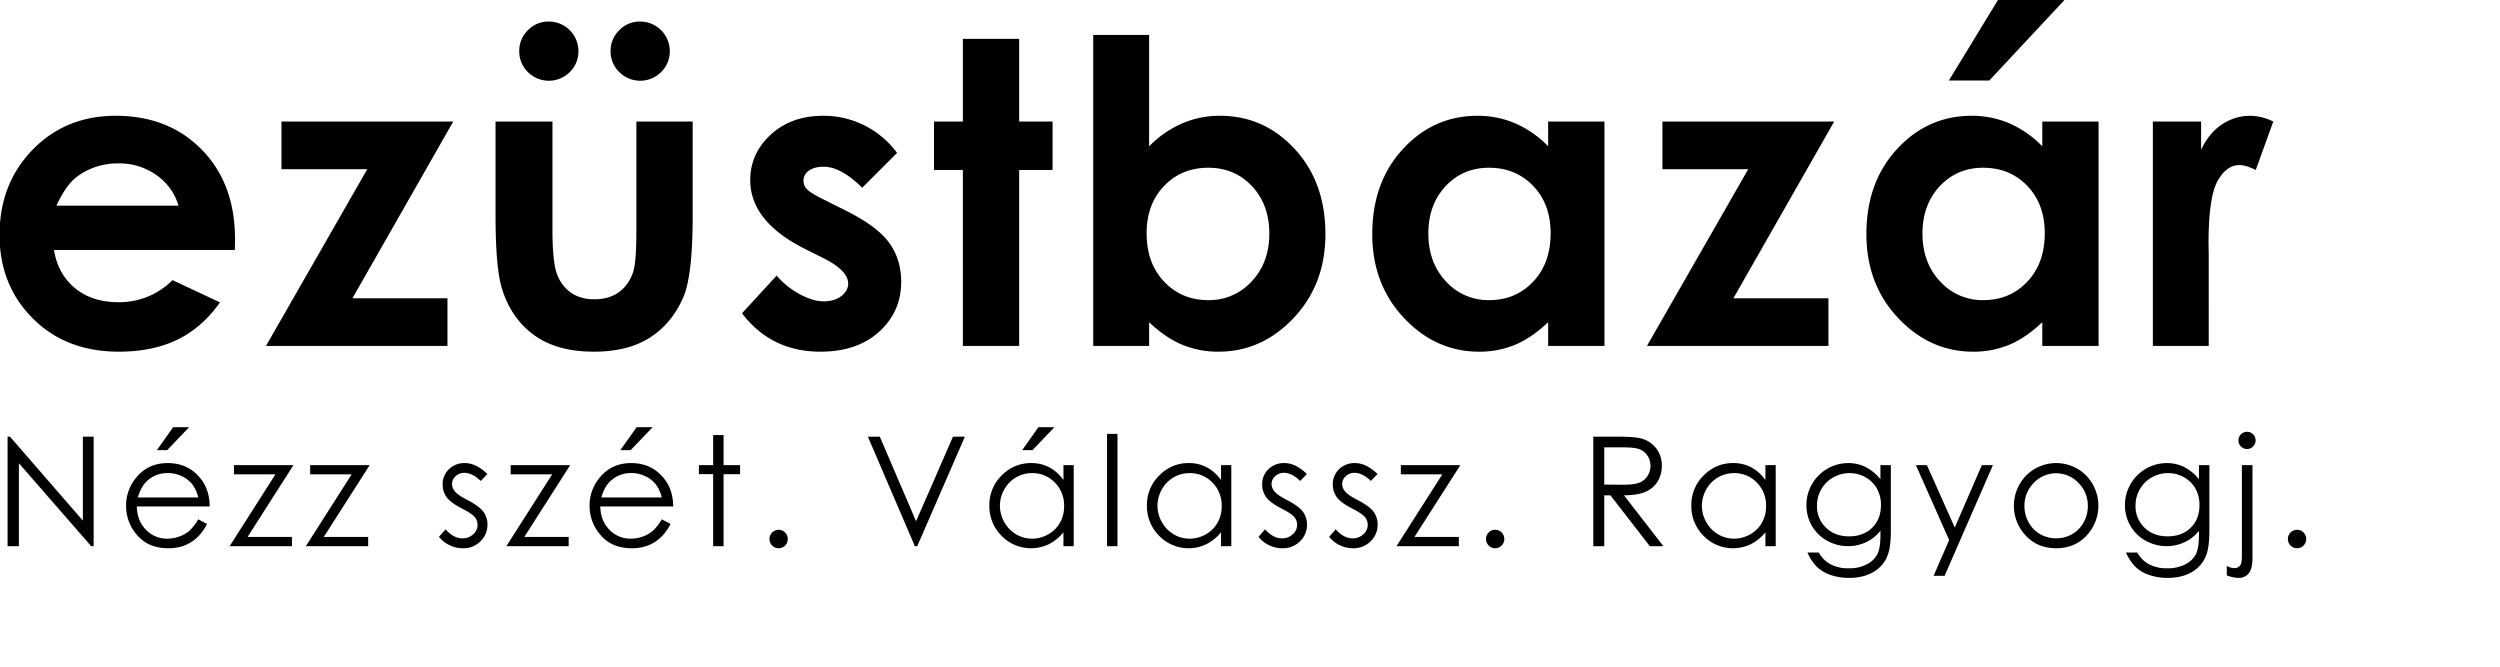 <svg viewBox="0 0 1776 474" height="474" width="1776" xmlns:xlink="http://www.w3.org/1999/xlink" xmlns="http://www.w3.org/2000/svg">
  <defs>
    <style>
      .cls-1, .cls-2 {
        fill-rule: evenodd;
      }

      .cls-1 {
        filter: url(#filter);
      }

      .cls-2 {
        filter: url(#filter-2);
      }
    </style>
    <filter filterUnits="userSpaceOnUse" height="250.063" width="1615.253" y="-0.219" x="-0.313" id="filter">
      <feFlood flood-color="#fff" result="flood"></feFlood>
      <feComposite in2="SourceGraphic" operator="in" result="composite"></feComposite>
      <feBlend in2="SourceGraphic" result="blend"></feBlend>
    </filter>
    <filter filterUnits="userSpaceOnUse" height="107.062" width="1632.935" y="303.469" x="5.375" id="filter-2">
      <feFlood flood-color="#fff" result="flood"></feFlood>
      <feComposite in2="SourceGraphic" operator="in" result="composite"></feComposite>
      <feBlend in2="SourceGraphic" result="blend"></feBlend>
    </filter>
  </defs>
  <path d="M166.965,170q0-39.551-23.584-63.647T82.15,82.253q-35.452,0-58.96,24.1T-0.32,166.921q0,35.6,23.584,59.253t61.084,23.657q24.17,0,41.748-8.569t30.175-26.44L122.58,199a53.312,53.312,0,0,1-38.525,15.674q-18.752,0-30.835-10.034T38.352,177.615H166.818ZM40.109,146.121q6.75-14.794,14.674-20.655a47.879,47.879,0,0,1,29.345-9.375,45.3,45.3,0,0,1,27.072,8.35,40.123,40.123,0,0,1,15.628,21.68H40.109Zm159.844-25.928H260.9L188.967,245.73H317.873V211.892h-67.5l71.6-125.537H199.953v33.838Zm152.08,32.519q0,38.233,4.688,52.735,6.591,20.949,22.778,32.666t42.407,11.718q24.17,0,39.844-10.034t23.73-28.784q6.592-15.381,6.592-57.129V86.355h-39.99v78.076q0,22.56-2.5,29.443-3.378,9.23-10.352,13.99t-16.961,4.76q-9.987,0-16.813-4.834a27.149,27.149,0,0,1-9.913-13.549q-3.084-8.714-3.083-31.128V86.355h-40.43v66.357Zm23-131.25a20.175,20.175,0,0,0-6.152,14.795A20.344,20.344,0,0,0,375.031,51.2a21.041,21.041,0,0,0,29.736,0,20.341,20.341,0,0,0,6.153-14.941A21.007,21.007,0,0,0,389.826,15.31,20.171,20.171,0,0,0,375.031,21.462Zm64.893,0a20.172,20.172,0,0,0-6.153,14.795A20.341,20.341,0,0,0,439.924,51.2a21.041,21.041,0,0,0,29.736,0,20.34,20.34,0,0,0,6.152-14.941A21.005,21.005,0,0,0,454.719,15.31,20.167,20.167,0,0,0,439.924,21.462Zm174.126,67.6a64.758,64.758,0,0,0-29.224-6.812q-22.707,0-37.28,13.4t-14.575,32.3q0,29.3,38.672,48.78l13.476,6.738q17.43,8.789,17.432,18.018,0,4.982-4.834,8.789t-12.744,3.808q-7.327,0-16.773-5.053a56.831,56.831,0,0,1-16.479-13.257l-24.61,26.806q20.8,27.246,55.664,27.246,26.22,0,41.822-14.209t15.6-35.449q0-15.964-8.642-27.832T599.767,149.05l-14.648-7.324q-9.524-4.686-11.938-7.4a8.728,8.728,0,0,1-2.417-5.933,8.587,8.587,0,0,1,3.808-7.1q3.808-2.856,10.547-2.856,12.3,0,27.393,14.941l24.755-24.756A64.666,64.666,0,0,0,614.05,89.065Zm69.975-2.71H663.518v34.424h20.507V245.73h39.991V120.779h23.73V86.355h-23.73V27.615H684.025v58.74Zm92.608-61.523v220.9h39.7V228.884q11.718,11.135,23.584,16.04a66.414,66.414,0,0,0,25.635,4.907q30.906,0,53.467-23.95t22.558-59.546q0-36.914-21.826-60.5T866.721,82.253a67.492,67.492,0,0,0-26.954,5.42,75.213,75.213,0,0,0-23.437,16.26v-79.1h-39.7ZM889.426,132.278q12.3,13.112,12.3,33.618,0,20.654-12.524,33.984a40.643,40.643,0,0,1-30.835,13.33q-18.9,0-31.348-13.11t-12.451-34.351q0-20.8,12.451-33.691t31.348-12.891Q877.12,119.167,889.426,132.278Zm210.384-28.345a73.588,73.588,0,0,0-23.27-16.26,67.342,67.342,0,0,0-26.92-5.42q-31.17,0-52.964,23.584t-21.8,60.5q0,35.6,22.532,59.546t53.4,23.95a65.711,65.711,0,0,0,25.53-4.907q11.775-4.907,23.49-16.04V245.73h39.99V86.355h-39.99v17.578Zm-10.66,28.125q12.42,12.891,12.41,33.691,0,21.242-12.41,34.351t-31.24,13.11a40.429,40.429,0,0,1-30.73-13.33q-12.48-13.327-12.48-33.984,0-20.506,12.26-33.618t30.81-13.111Q1076.745,119.167,1089.15,132.058Zm91.84-11.865h60.95L1170,245.73h128.91V211.892h-67.5l71.6-125.537H1180.99v33.838Zm269.85-16.26a73.55,73.55,0,0,0-23.26-16.26,67.342,67.342,0,0,0-26.92-5.42q-31.17,0-52.97,23.584t-21.8,60.5q0,35.6,22.53,59.546t53.41,23.95a65.711,65.711,0,0,0,25.53-4.907q11.775-4.907,23.48-16.04V245.73h39.99V86.355h-39.99v17.578Zm-10.65,28.125q12.4,12.891,12.41,33.691,0,21.242-12.41,34.351t-31.24,13.11a40.429,40.429,0,0,1-30.73-13.33q-12.495-13.327-12.49-33.984,0-20.506,12.27-33.618t30.8-13.111Q1427.79,119.167,1440.19,132.058ZM1384.48,57.2h28.72L1466.81-.217h-47.32ZM1529.39,245.73h39.69V181.277l-0.14-7.764q0-33.4,6.37-44.824t15.6-11.426q4.545,0,11.57,3.516l12.45-34.424a37.4,37.4,0,0,0-16.26-4.1,35.684,35.684,0,0,0-20.21,6.152q-9.225,6.152-14.8,18.017V86.355h-34.27V245.73Z" class="cls-1" id="ezüstbazár"></path>
  <path d="M13.422,388V329.079L64.785,388h1.746V310.188h-7.67v59.647L7.074,310.188H5.382V388h8.04Zm121.1-10.928a22.485,22.485,0,0,1-7.07,4.057,24.6,24.6,0,0,1-8.553,1.528,20.438,20.438,0,0,1-15.306-6.412q-6.2-6.412-6.408-16.439h51.786q-0.106-11.8-6.353-19.678-8.788-11.16-23.507-11.161-14.3,0-22.82,10.9a30.764,30.764,0,0,0-6.724,19.519,31.141,31.141,0,0,0,7.942,20.868q7.943,9.231,22.025,9.23a31.591,31.591,0,0,0,11.384-1.931,28.169,28.169,0,0,0,9.053-5.633,34.027,34.027,0,0,0,7.095-9.733l-6.242-3.28A34.516,34.516,0,0,1,134.527,377.072Zm-36.6-23.667q2.276-7.933,6.727-11.9a21.106,21.106,0,0,1,14.565-5.448,22.953,22.953,0,0,1,9.8,2.169,20.421,20.421,0,0,1,7.494,5.713,24.544,24.544,0,0,1,4.317,9.468h-42.9Zm13.542-33.642h7.3l15.605-16.293H123ZM166.2,336.954h29.486L163.132,388h44.274v-6.559H175.88l32.584-50.993H166.2v6.506Zm54.145,0h29.487L217.277,388h44.275v-6.559H230.025l32.585-50.993H220.345v6.506Zm109.9-7.987a15.6,15.6,0,0,0-11.312,4.337,14.537,14.537,0,0,0-4.477,10.9,14.945,14.945,0,0,0,2.809,8.94q2.809,3.915,10.6,7.934,7.26,3.7,9.329,6.136a8.612,8.612,0,0,1,2.067,5.66,8.824,8.824,0,0,1-3.128,6.718,10.84,10.84,0,0,1-7.581,2.857q-6.363,0-12.036-6.4l-4.655,5.29a20.638,20.638,0,0,0,7.5,5.977,21.753,21.753,0,0,0,9.51,2.169,17,17,0,0,0,12.449-4.919,16.238,16.238,0,0,0,4.981-12.008,15.035,15.035,0,0,0-2.915-9.045q-2.97-3.968-11.239-8.252-6.784-3.492-8.9-6.084a8.223,8.223,0,0,1-2.12-5.342,7.349,7.349,0,0,1,2.572-5.554,8.776,8.776,0,0,1,6.179-2.381q5.673,0,11.614,5.766l4.761-4.919q-8.053-7.776-16-7.776h0Zm32.538,7.987h29.486L359.719,388h44.274v-6.559H372.467l32.584-50.993H362.787v6.506Zm101,40.118a22.5,22.5,0,0,1-7.07,4.057,24.6,24.6,0,0,1-8.553,1.528,20.442,20.442,0,0,1-15.307-6.412q-6.195-6.412-6.408-16.439H478.24q-0.107-11.8-6.354-19.678-8.789-11.16-23.507-11.161-14.3,0-22.819,10.9a30.764,30.764,0,0,0-6.724,19.519,31.145,31.145,0,0,0,7.942,20.868q7.942,9.231,22.025,9.23a31.591,31.591,0,0,0,11.384-1.931,28.173,28.173,0,0,0,9.054-5.633,34.046,34.046,0,0,0,7.1-9.733l-6.242-3.28A34.542,34.542,0,0,1,463.791,377.072Zm-36.6-23.667q2.277-7.933,6.726-11.9a21.106,21.106,0,0,1,14.565-5.448,22.957,22.957,0,0,1,9.8,2.169,20.43,20.43,0,0,1,7.494,5.713,24.574,24.574,0,0,1,4.317,9.468h-42.9Zm13.542-33.642h7.3l15.6-16.293H452.267Zm65.888,10.685h-10.1v6.4h10.1V388h7.406V336.848h11.743v-6.4H514.03V309.077h-7.406v21.371Zm41.927,47.819a6.607,6.607,0,0,0,0,9.283,6.449,6.449,0,0,0,9.2,0,6.609,6.609,0,0,0,0-9.283A6.514,6.514,0,0,0,548.551,378.267ZM649.912,388h1.693l33.854-77.812H677L650.786,370.3,625,310.188h-8.464Zm105.562-57.552v10.579a29.2,29.2,0,0,0-10.077-9.045,27.159,27.159,0,0,0-12.828-3.015,28.461,28.461,0,0,0-21,8.834,29.164,29.164,0,0,0-8.728,21.264,29.706,29.706,0,0,0,8.649,21.556,29.185,29.185,0,0,0,33.536,6,31.749,31.749,0,0,0,10.448-8.517V388h7.3V330.448h-7.3Zm-6.1,12.37a22.907,22.907,0,0,1,6.578,16.7,23.676,23.676,0,0,1-2.933,11.783,21.436,21.436,0,0,1-8.374,8.3,23.121,23.121,0,0,1-11.518,3.064,21.879,21.879,0,0,1-11.281-3.091,22.689,22.689,0,0,1-8.375-8.639,23.322,23.322,0,0,1-.026-23.247,22.33,22.33,0,0,1,19.735-11.572A21.792,21.792,0,0,1,749.372,342.818Zm-23.2-23.055h7.3l15.6-16.293H737.7ZM786.45,388h7.406V308.231H786.45V388Zm80.965-57.552v10.579a29.2,29.2,0,0,0-10.077-9.045,27.162,27.162,0,0,0-12.828-3.015,28.459,28.459,0,0,0-21,8.834,29.164,29.164,0,0,0-8.728,21.264,29.706,29.706,0,0,0,8.649,21.556,29.185,29.185,0,0,0,33.536,6,31.749,31.749,0,0,0,10.448-8.517V388h7.3V330.448h-7.3Zm-6.1,12.37a22.907,22.907,0,0,1,6.578,16.7,23.676,23.676,0,0,1-2.933,11.783,21.436,21.436,0,0,1-8.374,8.3,23.121,23.121,0,0,1-11.518,3.064,21.885,21.885,0,0,1-11.282-3.091,22.694,22.694,0,0,1-8.374-8.639,23.315,23.315,0,0,1-.026-23.247,22.33,22.33,0,0,1,19.735-11.572A21.792,21.792,0,0,1,861.313,342.818Zm51.122-13.851a15.6,15.6,0,0,0-11.312,4.337,14.54,14.54,0,0,0-4.477,10.9,14.945,14.945,0,0,0,2.809,8.94q2.809,3.915,10.6,7.934,7.26,3.7,9.329,6.136a8.612,8.612,0,0,1,2.067,5.66,8.824,8.824,0,0,1-3.128,6.718,10.841,10.841,0,0,1-7.582,2.857q-6.361,0-12.035-6.4l-4.655,5.29a20.638,20.638,0,0,0,7.5,5.977,21.753,21.753,0,0,0,9.51,2.169,17,17,0,0,0,12.449-4.919,16.238,16.238,0,0,0,4.981-12.008,15.035,15.035,0,0,0-2.915-9.045q-2.97-3.968-11.239-8.252-6.784-3.492-8.9-6.084a8.223,8.223,0,0,1-2.12-5.342,7.349,7.349,0,0,1,2.572-5.554,8.776,8.776,0,0,1,6.179-2.381q5.673,0,11.614,5.766l4.761-4.919q-8.054-7.776-16-7.776h0Zm50.179,0A15.6,15.6,0,0,0,951.3,333.3a14.54,14.54,0,0,0-4.477,10.9,14.945,14.945,0,0,0,2.809,8.94q2.809,3.915,10.6,7.934,7.261,3.7,9.329,6.136a8.613,8.613,0,0,1,2.068,5.66,8.822,8.822,0,0,1-3.129,6.718,10.84,10.84,0,0,1-7.581,2.857q-6.363,0-12.036-6.4l-4.655,5.29a20.638,20.638,0,0,0,7.5,5.977,21.753,21.753,0,0,0,9.51,2.169,17,17,0,0,0,12.449-4.919,16.234,16.234,0,0,0,4.981-12.008,15.035,15.035,0,0,0-2.915-9.045q-2.97-3.968-11.238-8.252-6.786-3.492-8.906-6.084a8.229,8.229,0,0,1-2.12-5.342,7.349,7.349,0,0,1,2.572-5.554,8.776,8.776,0,0,1,6.179-2.381q5.673,0,11.614,5.766l4.761-4.919q-8.053-7.776-16-7.776h0Zm32.537,7.987h29.489L992.083,388h44.277v-6.559h-31.53l32.59-50.993H995.151v6.506Zm62.4,41.313a6.595,6.595,0,0,0,0,9.283,6.445,6.445,0,0,0,9.2,0,6.595,6.595,0,0,0,0-9.283A6.509,6.509,0,0,0,1057.55,378.267ZM1131.88,388h7.78V351.871h4.39L1172.04,388h9.62l-27.99-36.129q9.8-.051,15.34-2.516a18.662,18.662,0,0,0,8.55-7.282,20.783,20.783,0,0,0,2.98-11.176,19.424,19.424,0,0,0-4.33-12.844,20.038,20.038,0,0,0-11.27-6.805q-4.605-1.059-17.56-1.06h-15.5V388Zm21.5-70.195q7.995,0,11.44,1.376a11.839,11.839,0,0,1,5.57,4.575,12.626,12.626,0,0,1,2.11,7.115,13.118,13.118,0,0,1-2.09,7.274,11.972,11.972,0,0,1-5.83,4.735q-3.735,1.481-11.52,1.481l-13.4-.107V317.805h13.72Zm100.78,12.643v10.579a29.239,29.239,0,0,0-10.08-9.045,27.164,27.164,0,0,0-12.83-3.015,28.464,28.464,0,0,0-21,8.834,29.162,29.162,0,0,0-8.73,21.264,29.731,29.731,0,0,0,8.65,21.556,29.191,29.191,0,0,0,33.54,6,31.836,31.836,0,0,0,10.45-8.517V388h7.3V330.448h-7.3Zm-6.11,12.37a22.889,22.889,0,0,1,6.58,16.7,23.727,23.727,0,0,1-2.93,11.783,21.512,21.512,0,0,1-8.37,8.3,23.136,23.136,0,0,1-11.52,3.064,21.854,21.854,0,0,1-11.28-3.091,22.68,22.68,0,0,1-8.38-8.639,23.276,23.276,0,0,1-.02-23.247,22.324,22.324,0,0,1,19.73-11.572A21.773,21.773,0,0,1,1248.05,342.818Zm87.81-2.373a33.269,33.269,0,0,0-10.77-8.807,27.6,27.6,0,0,0-12.05-2.671,29.806,29.806,0,0,0-29.76,29.834,29,29,0,0,0,3.81,14.652,27.973,27.973,0,0,0,10.8,10.606,30.343,30.343,0,0,0,27.75,1.111,28.006,28.006,0,0,0,10.22-8.12v2.962q0,9.518-2.22,13.788a17.4,17.4,0,0,1-7.44,7.09,26.63,26.63,0,0,1-12.79,2.82,27.256,27.256,0,0,1-12.87-2.75,21.26,21.26,0,0,1-8.48-8.464h-8.04a33.446,33.446,0,0,0,6.83,10.319,26.482,26.482,0,0,0,9.6,5.624,39.551,39.551,0,0,0,13.3,2.095q10.11,0,17.3-4.285a23.057,23.057,0,0,0,10.1-12.219q2.115-5.607,2.12-17.72V330.448h-7.41v10Zm-10.58-1.375a20.8,20.8,0,0,1,8.09,8.067,23.31,23.31,0,0,1,2.86,11.611q0,10-6.21,16.133-6.225,6.138-16.43,6.137-10.1,0-16.45-6.189a20.951,20.951,0,0,1-6.35-15.658,23.069,23.069,0,0,1,3.07-11.611,22.121,22.121,0,0,1,8.46-8.411,23.442,23.442,0,0,1,11.69-3.041A22.528,22.528,0,0,1,1325.28,339.07Zm59.41,44.571-11.07,25.412h7.82l34.33-78.605h-7.88l-19.21,44.318-19.78-44.318h-7.83Zm53.92-44.994a30.829,30.829,0,0,0,.45,41.815q8.4,9.02,21.65,9.019,13.185,0,21.59-9.019a30.9,30.9,0,0,0,.45-41.868,30.055,30.055,0,0,0-44.14.053h0Zm37.92,4.39a22.766,22.766,0,0,1,6.66,16.5,23.38,23.38,0,0,1-3.03,11.638,21.394,21.394,0,0,1-8.17,8.331,23.233,23.233,0,0,1-22.61,0,21.418,21.418,0,0,1-8.18-8.331,23.38,23.38,0,0,1-3.03-11.638,22.829,22.829,0,0,1,6.64-16.5A21.845,21.845,0,0,1,1476.53,343.037Zm85.61-2.592a33.269,33.269,0,0,0-10.77-8.807,27.6,27.6,0,0,0-12.05-2.671,29.829,29.829,0,0,0-29.76,29.834,28.912,28.912,0,0,0,3.82,14.652,27.973,27.973,0,0,0,10.8,10.606,30.322,30.322,0,0,0,27.74,1.111,27.924,27.924,0,0,0,10.22-8.12v2.962q0,9.518-2.22,13.788a17.283,17.283,0,0,1-7.44,7.09,26.6,26.6,0,0,1-12.79,2.82,27.256,27.256,0,0,1-12.87-2.75,21.176,21.176,0,0,1-8.47-8.464h-8.04a33.439,33.439,0,0,0,6.82,10.319,26.653,26.653,0,0,0,9.6,5.624,39.592,39.592,0,0,0,13.3,2.095q10.11,0,17.3-4.285a23.012,23.012,0,0,0,10.1-12.219q2.115-5.607,2.12-17.72V330.448h-7.41v10Zm-10.58-1.375a20.821,20.821,0,0,1,8.1,8.067,23.411,23.411,0,0,1,2.85,11.611q0,10-6.21,16.133t-16.43,6.137q-10.095,0-16.45-6.189a20.943,20.943,0,0,1-6.34-15.658,23.06,23.06,0,0,1,3.06-11.611,22.078,22.078,0,0,1,8.47-8.411,23.388,23.388,0,0,1,11.69-3.041A22.492,22.492,0,0,1,1551.56,339.07Zm40.42-30.522a5.962,5.962,0,0,0-1.77,4.338,5.9,5.9,0,0,0,1.77,4.285,6.077,6.077,0,0,0,8.63,0,5.9,5.9,0,0,0,1.77-4.285,5.962,5.962,0,0,0-1.77-4.338A6.077,6.077,0,0,0,1591.98,308.548Zm0.66,85.958q0,5.025-.89,6.612a4.9,4.9,0,0,1-4.5,2.487,11.805,11.805,0,0,1-5.34-1.534v6.665a24.063,24.063,0,0,0,8.46,1.8,8.661,8.661,0,0,0,7.17-3.306q2.61-3.306,2.62-10.553V330.448h-7.52v64.058Zm34.58-16.239a6.595,6.595,0,0,0,0,9.283,6.445,6.445,0,0,0,9.2,0,6.595,6.595,0,0,0,0-9.283A6.509,6.509,0,0,0,1627.22,378.267Z" class="cls-2" data-name="Nézz szét. Válassz. Ragyogj." id="Nézz_szét._Válassz._Ragyogj."></path>
</svg>
